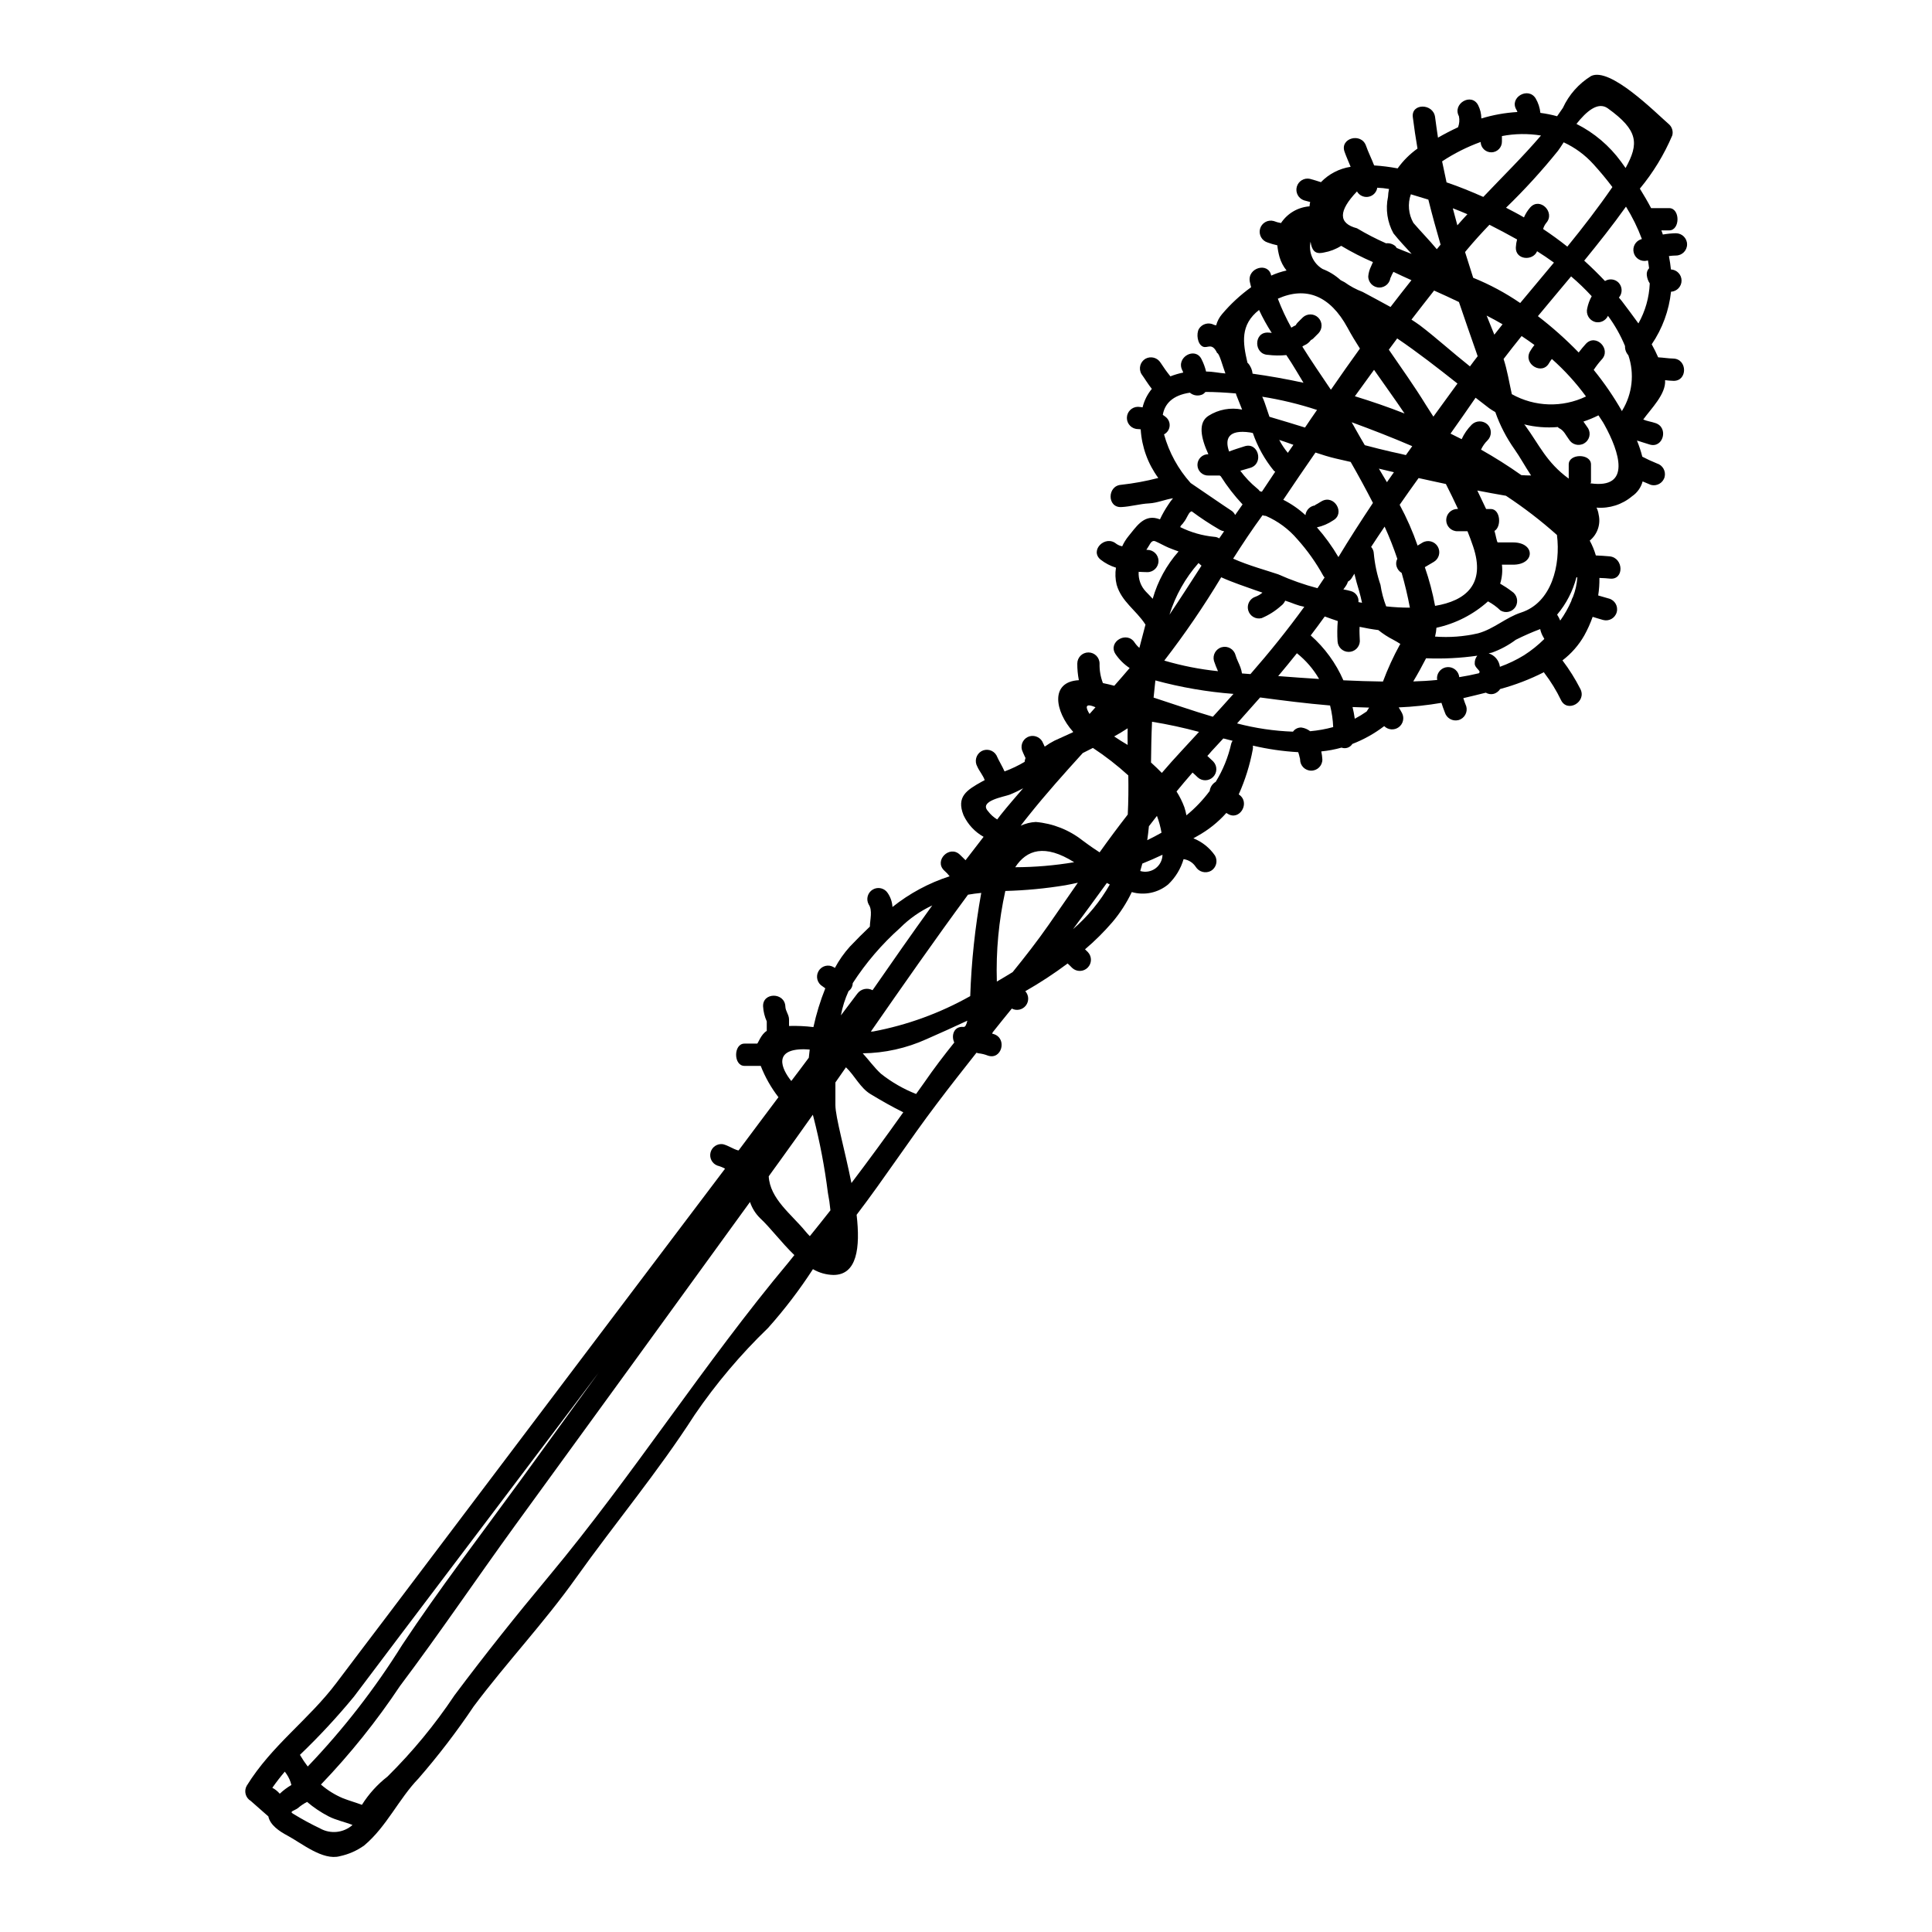 <?xml version="1.0" encoding="UTF-8"?>
<!-- Uploaded to: SVG Find, www.svgrepo.com, Generator: SVG Find Mixer Tools -->
<svg fill="#000000" width="800px" height="800px" version="1.1" viewBox="144 144 512 512" xmlns="http://www.w3.org/2000/svg">
 <path d="m492.58 277.93c-0.414 0 0.395-0.297 0.59-0.445 0.395-0.23 0.734-0.469 1.121-0.676 3.332-1.832 6.316 3.246 2.981 5.117-1.297 0.879-2.75 1.5-4.277 1.832 2.148 2.434 4.055 5.07 5.699 7.871 2.918-4.84 5.988-9.598 9.148-14.348-1.859-3.629-3.836-7.262-5.902-10.863-1.328-0.297-2.656-0.621-3.984-0.914-1.77-0.414-3.543-0.977-5.344-1.574-2.863 4.133-5.723 8.324-8.531 12.516h-0.004c2.141 1.078 4.121 2.449 5.879 4.074 0.16-1.371 1.25-2.445 2.625-2.59zm95.559-72.113c1.629 0 2.953 1.32 2.953 2.949 0 1.633-1.324 2.953-2.953 2.953-0.621 0.008-1.242 0.055-1.859 0.145 0.234 1.18 0.414 2.363 0.531 3.543 1.574 0.074 2.812 1.367 2.82 2.941 0.004 1.57-1.223 2.875-2.793 2.965-0.535 4.992-2.289 9.777-5.117 13.934 0.629 1.121 1.199 2.273 1.711 3.453 1.332 0.059 2.656 0.297 4.016 0.324 3.777 0.117 3.809 6.023 0 5.902-0.734-0.027-1.477-0.086-2.184-0.176 0.297 3.688-3.836 7.676-5.785 10.422 0.977 0.441 2.184 0.586 3.215 0.945 3.606 1.148 2.07 6.844-1.574 5.668-1.09-0.359-2.211-0.68-3.305-1.035h-0.004c0.57 1.391 1.047 2.824 1.418 4.281 1.238 0.645 2.512 1.238 3.836 1.77v0.004c1.559 0.449 2.477 2.059 2.066 3.629-0.434 1.57-2.059 2.492-3.629 2.066-0.738-0.297-1.449-0.59-2.188-0.918-0.434 1.605-1.426 3.004-2.805 3.938-2.617 2.203-6 3.285-9.414 3.008 0.281 0.578 0.469 1.195 0.559 1.832 0.602 2.566-0.316 5.246-2.359 6.906 0.68 1.25 1.223 2.57 1.621 3.938 1.238 0.059 2.481 0.121 3.66 0.238 3.75 0.395 3.867 6.297 0.09 5.902-0.789-0.09-1.77-0.148-2.805-0.18v0.004c0.023 1.551-0.082 3.102-0.324 4.637 0.945 0.27 1.887 0.562 2.863 0.828l-0.004-0.004c1.566 0.434 2.484 2.055 2.047 3.621-0.434 1.566-2.055 2.481-3.621 2.047-0.918-0.234-1.832-0.559-2.754-0.828v0.004c-0.598 1.703-1.34 3.352-2.215 4.93-1.465 2.57-3.434 4.816-5.785 6.609 1.805 2.383 3.398 4.922 4.754 7.59 1.711 3.398-3.398 6.375-5.117 2.981v-0.004c-1.234-2.562-2.727-4.996-4.457-7.258l-0.09-0.18c-3.703 1.883-7.59 3.375-11.598 4.461-0.395 0.598-0.977 1.043-1.66 1.266-0.723 0.203-1.5 0.094-2.144-0.297-2.07 0.531-4.074 1.004-5.965 1.449 0.234 0.734 0.5 1.477 0.789 2.184 0.43 1.574-0.496 3.195-2.066 3.629-1.57 0.41-3.176-0.508-3.629-2.066-0.328-0.828-0.621-1.652-0.887-2.508l0.004 0.004c-3.75 0.645-7.535 1.047-11.336 1.207 0.297 0.504 0.621 0.973 0.887 1.508h-0.004c0.672 1.297 0.297 2.887-0.883 3.75-1.176 0.859-2.809 0.734-3.84-0.297-2.574 1.969-5.418 3.559-8.441 4.723-0.602 0.965-1.801 1.371-2.867 0.977-1.754 0.492-3.551 0.828-5.367 1.004 0.152 0.707 0.246 1.426 0.289 2.152 0 1.629-1.32 2.949-2.949 2.949-1.633 0-2.953-1.32-2.953-2.949-0.023-0.078-0.035-0.156-0.027-0.238-0.027-0.086-0.062-0.203-0.09-0.324v0.004c-0.086-0.41-0.191-0.816-0.324-1.215-0.031-0.086-0.031-0.117-0.059-0.176-4.047-0.227-8.07-0.809-12.016-1.738 0.047 0.34 0.039 0.691-0.027 1.031-0.766 4.098-2.016 8.09-3.719 11.895 3.215 2.07 0.266 7.176-2.953 5.117-0.117-0.059-0.227-0.129-0.328-0.207-2.184 2.453-4.769 4.519-7.644 6.109-0.395 0.234-0.738 0.414-1.094 0.617 2.32 0.93 4.312 2.523 5.727 4.578 0.812 1.414 0.34 3.215-1.062 4.047-1.414 0.773-3.191 0.305-4.043-1.066-0.727-1.113-1.902-1.855-3.219-2.035-0.746 2.551-2.148 4.856-4.074 6.691-2.684 2.231-6.297 2.992-9.652 2.035-1.367 2.879-3.102 5.566-5.164 7.996-2.223 2.578-4.641 4.977-7.231 7.176 0.266 0.234 0.531 0.504 0.766 0.738v0.004c1.094 1.16 1.07 2.977-0.055 4.109-1.121 1.133-2.941 1.168-4.109 0.082-0.395-0.418-0.789-0.789-1.207-1.18v-0.004c-3.586 2.68-7.332 5.133-11.219 7.352 0.965 1.062 1.023 2.664 0.145 3.801-0.879 1.133-2.449 1.473-3.719 0.801-1.738 2.094-3.398 4.223-5.074 6.297-0.035 0.117-0.09 0.234-0.121 0.355 0.152 0.027 0.301 0.066 0.445 0.121 3.602 1.18 2.066 6.906-1.574 5.695-0.816-0.324-1.672-0.531-2.543-0.621-0.172-0.027-0.324-0.117-0.5-0.145-3.543 4.488-7.055 8.941-10.48 13.488-7.32 9.652-13.934 19.836-21.281 29.461 1.004 8.738 0.117 15.941-6.141 15.941-1.914-0.039-3.785-0.566-5.434-1.535-3.562 5.492-7.539 10.703-11.898 15.586-7.25 6.992-13.77 14.707-19.453 23.027-9.773 15.203-21.078 28.66-31.488 43.277-8.328 11.723-18.395 22.402-27.043 33.949v-0.004c-4.484 6.688-9.387 13.086-14.668 19.16-5.195 5.371-8.441 12.754-14.348 17.711v0.004c-1.934 1.391-4.137 2.363-6.469 2.859-4.547 1.238-10.184-3.484-13.902-5.461-2.125-1.121-4.606-2.805-5.051-5.078-1.574-1.391-3.098-2.754-4.664-4.106l0.004 0.004c-1.402-0.832-1.875-2.633-1.062-4.043 6.672-10.777 16.387-17.449 23.766-27.25 4.328-5.754 8.707-11.512 13.047-17.238 16.008-21.195 32.012-42.379 48.02-63.559l41.918-55.465c-0.652-0.359-1.348-0.637-2.066-0.828-1.391-0.547-2.152-2.047-1.773-3.492 0.379-1.445 1.777-2.379 3.258-2.172 1.477 0.355 2.602 1.242 4.047 1.652 0.031 0 0.086-0.059 0.148-0.027 3.512-4.664 7.027-9.445 10.535-14.078-1.953-2.527-3.535-5.32-4.695-8.297h-4.309c-2.953 0-2.953-5.902 0-5.902h3.367c0.207 0 1.008-2.481 2.539-3.367v-2.539h-0.004c-0.559-1.242-0.891-2.574-0.969-3.938-0.176-3.805 5.727-3.805 5.902 0 0.027 1.238 0.973 2.188 0.973 3.43v1.738c2.16-0.062 4.32 0.035 6.465 0.297 0.762-3.508 1.816-6.941 3.148-10.273-0.27-0.176-0.504-0.355-0.738-0.531-1.395-0.82-1.867-2.609-1.062-4.016 0.383-0.68 1.027-1.18 1.781-1.379 0.758-0.199 1.562-0.086 2.234 0.316 0.117 0.059 0.207 0.145 0.328 0.207l-0.004 0.004c1.094-2.047 2.43-3.949 3.984-5.668 1.801-1.895 3.543-3.633 5.285-5.285 0.027-1.832 0.789-4.328-0.328-5.902l0.004-0.004c-0.746-1.395-0.254-3.133 1.117-3.926 1.367-0.797 3.121-0.367 3.965 0.973 0.734 1.086 1.16 2.352 1.234 3.66 4.516-3.606 9.648-6.363 15.145-8.145-0.43-0.562-0.914-1.074-1.449-1.535-2.754-2.629 1.422-6.82 4.164-4.191 0.5 0.504 1.031 0.977 1.504 1.477 1.594-2.094 3.188-4.133 4.781-6.199l0.004-0.004c-2.328-1.305-4.188-3.309-5.316-5.727-1.949-4.898 0.789-6.641 4.934-8.941 0.207-0.117 0.445-0.234 0.676-0.355-0.414-1.238-1.477-2.453-1.969-3.606-0.797-1.41-0.324-3.203 1.062-4.043 0.676-0.391 1.477-0.496 2.231-0.297 0.75 0.199 1.395 0.688 1.785 1.363 0.676 1.535 1.535 2.863 2.152 4.277 1.844-0.688 3.621-1.535 5.316-2.535 0.035-0.348 0.113-0.691 0.238-1.02-0.09-0.176-0.176-0.395-0.27-0.562-0.234-0.5-0.469-1.031-0.676-1.574-0.211-0.758-0.113-1.566 0.273-2.246 0.391-0.684 1.035-1.18 1.793-1.383 1.508-0.383 3.059 0.449 3.574 1.918 0 0.027 0 0.027 0.027 0.059 0.027 0.031 0.027 0.059 0.027 0.086v-0.059c0.09 0.176 0.234 0.535 0.234 0.535h0.004c0.047 0.062 0.086 0.133 0.117 0.203 0.816-0.59 1.676-1.117 2.57-1.574l4.871-2.215c0.027-0.027 0.055-0.086 0.086-0.117-4.902-5.461-6.172-13.285 1.504-13.695h0.004c-0.285-1.449-0.426-2.922-0.414-4.398 0-1.633 1.32-2.953 2.949-2.953 1.633 0 2.953 1.32 2.953 2.953-0.047 1.762 0.254 3.516 0.887 5.164 1.004 0.207 2.012 0.445 3.012 0.711 1.359-1.574 2.754-3.102 4.074-4.695-1.5-0.988-2.781-2.262-3.781-3.75-2.035-3.242 3.07-6.195 5.117-2.981 0.348 0.516 0.766 0.984 1.242 1.387 0.531-2.066 1.094-4.137 1.621-6.172-0.027-0.027-0.055-0.086-0.086-0.117-2.453-3.75-6.262-5.965-7.559-10.449-0.359-1.477-0.422-3.012-0.18-4.516-1.488-0.461-2.879-1.191-4.102-2.156-2.922-2.449 1.27-6.582 4.164-4.191 0.473 0.344 1.016 0.574 1.594 0.68 0.426-0.938 0.973-1.824 1.621-2.629 1.969-2.336 3.938-5.727 7.617-4.75 0.258 0.062 0.516 0.145 0.766 0.238 0.641-1.371 1.391-2.688 2.242-3.938 0.367-0.578 0.773-1.133 1.215-1.652-2.125 0.324-4.164 1.238-6.316 1.359-2.481 0.117-4.871 0.859-7.379 0.977-3.809 0.203-3.777-5.699 0-5.902l-0.004-0.004c3.309-0.367 6.582-0.969 9.801-1.805-2.762-3.758-4.383-8.238-4.664-12.898-0.234-0.031-0.473-0.031-0.707-0.059-1.629 0-2.953-1.32-2.953-2.953 0-1.629 1.324-2.949 2.953-2.949 0.414 0.027 0.828 0.086 1.207 0.145 0.434-1.797 1.273-3.473 2.453-4.898-1.004-1.238-1.832-2.656-2.754-3.938-0.82-1.41-0.344-3.219 1.062-4.047 1.41-0.773 3.176-0.305 4.016 1.066 0.801 1.246 1.664 2.449 2.594 3.598 1.102-0.43 2.238-0.766 3.398-1-0.062-0.227-0.152-0.445-0.266-0.652-1.68-3.394 3.426-6.297 5.117-2.894h-0.004c0.535 1.043 0.941 2.144 1.215 3.281 1.738-0.031 3.453 0.395 5.117 0.504-0.734-1.969-1.621-5.402-2.18-5.402-1.391-2.953-2.543-1.152-3.781-1.711-1.477-0.648-1.797-3.426-1.062-4.691l-0.004-0.004c0.848-1.379 2.629-1.848 4.047-1.062 0.172 0.055 0.348 0.094 0.527 0.113 0.293-1.098 0.832-2.117 1.574-2.981 2.266-2.68 4.852-5.07 7.699-7.125-0.117-0.473-0.266-0.973-0.355-1.477-0.68-3.719 4.961-5.281 5.668-1.594 1.305-0.594 2.672-1.051 4.074-1.355-0.855-1.055-1.488-2.266-1.863-3.57-0.285-1.023-0.484-2.07-0.59-3.129h-0.09c-0.832-0.18-1.648-0.418-2.445-0.711-1.551-0.457-2.457-2.066-2.039-3.633 0.207-0.754 0.707-1.398 1.387-1.785 0.68-0.391 1.488-0.488 2.246-0.281 0.617 0.246 1.262 0.426 1.918 0.535 1.699-2.566 4.488-4.199 7.559-4.43 0.027-0.387 0.086-0.773 0.176-1.148-0.531-0.148-1.094-0.297-1.652-0.445-1.48-0.508-2.312-2.082-1.895-3.59 0.418-1.508 1.938-2.43 3.469-2.106 0.949 0.234 1.969 0.586 2.926 0.883 2.109-2.18 4.875-3.609 7.871-4.07-0.531-1.332-1.148-2.656-1.621-4.016-1.266-3.602 4.43-5.141 5.695-1.574 0.59 1.711 1.477 3.453 2.156 5.223 2.09 0.133 4.168 0.398 6.227 0.785 1.449-2.031 3.231-3.805 5.262-5.254-0.473-2.742-0.887-5.516-1.238-8.32-0.473-3.75 5.434-3.723 5.902 0 0.234 1.832 0.504 3.629 0.766 5.43 1.738-1 3.512-1.918 5.312-2.754l0.004-0.004c0.355-0.93 0.438-1.941 0.234-2.918-1.797-3.336 3.305-6.32 5.082-2.953 0.562 1.098 0.855 2.312 0.855 3.543 3.109-0.941 6.32-1.516 9.562-1.711-0.062-0.211-0.152-0.41-0.266-0.598-1.969-3.246 3.148-6.199 5.117-2.981v0.004c0.68 1.164 1.102 2.465 1.238 3.809 1.496 0.191 2.977 0.488 4.43 0.887 0.5-0.738 1.031-1.477 1.535-2.215v-0.004c1.605-3.488 4.207-6.426 7.477-8.441 5.051-2.449 16.926 9.566 20.723 12.871 0.758 0.746 1.059 1.84 0.789 2.867-2.164 5.094-5.059 9.848-8.594 14.109 1.062 1.711 2.066 3.426 2.981 5.164h4.781c2.953 0 2.953 5.902 0 5.902h-2.066c0.152 0.359 0.281 0.723 0.395 1.094 1.145-0.199 2.305-0.312 3.469-0.34zm-7.113 9.27c-0.09-0.68-0.176-1.391-0.297-2.07-0.082 0.035-0.172 0.055-0.266 0.062-1.535 0.352-3.078-0.562-3.5-2.082-0.418-1.516 0.43-3.098 1.926-3.586 0.074-0.031 0.152-0.051 0.23-0.059-1.117-2.996-2.531-5.875-4.219-8.594-3.512 4.93-7.262 9.652-11.07 14.32 1.922 1.738 3.75 3.543 5.512 5.398h-0.004c1.141-0.707 2.613-0.543 3.57 0.395 1.07 1.098 1.121 2.828 0.121 3.988 0.234 0.324 0.531 0.59 0.766 0.918 1.477 1.969 2.981 3.938 4.402 5.93 1.824-3.246 2.856-6.875 3.004-10.598-0.438-0.66-0.707-1.422-0.785-2.215-0.074-0.664 0.145-1.324 0.605-1.809zm-7.121 37.703c2.691-4.398 3.289-9.762 1.625-14.645-0.605-0.664-0.926-1.547-0.883-2.445-1.172-2.844-2.691-5.531-4.519-8.004-0.598 1.297-2.039 1.984-3.422 1.625-1.559-0.449-2.477-2.059-2.07-3.633 0.23-1.117 0.629-2.191 1.184-3.188-1.711-1.863-3.535-3.617-5.461-5.254-2.926 3.516-5.875 7-8.797 10.535 3.832 2.941 7.441 6.16 10.805 9.629 0.617-0.832 1.27-1.574 1.918-2.305 2.629-2.801 6.789 1.391 4.191 4.164v-0.004c-0.781 0.863-1.492 1.785-2.125 2.758 2.793 3.438 5.305 7.102 7.5 10.953 0.027-0.078 0.027-0.137 0.055-0.188zm0.887-64.262c3.574-6.469 3.426-9.98-4.723-15.828-2.625-1.859-5.695 0.859-8.293 4.137 4.688 2.352 8.746 5.793 11.836 10.035 0.383 0.52 0.797 1.082 1.18 1.645zm-9.355 83.547c11.02 1.625 7.703-8.379 3.746-15.523-0.473-0.891-1.09-1.684-1.574-2.484-1.285 0.645-2.617 1.199-3.984 1.652 0.395 0.594 0.824 1.18 1.234 1.773l0.004 0.004c0.395 0.672 0.508 1.473 0.309 2.227-0.203 0.754-0.695 1.398-1.371 1.785-1.402 0.809-3.195 0.336-4.016-1.062-0.828-1.094-1.328-2.394-2.625-2.984-0.148-0.059-0.207-0.207-0.328-0.297v0.004c-2.988 0.254-6 0.016-8.914-0.707 0.059 0.09 0.207 0.207 0.27 0.297 3.805 5.227 5.637 9.773 11.539 14.082v-3.75c0-2.953 5.902-2.953 5.902 0v4.781c0.012 0.066-0.191 0.098-0.191 0.203zm5.871-78.492c-1.594-2.125-3.305-4.164-5.047-6.082-2.203-2.441-4.883-4.41-7.871-5.785-0.617 0.977-1.148 1.77-1.504 2.242-4.277 5.309-8.875 10.348-13.773 15.09 1.594 0.828 3.188 1.648 4.75 2.566 0.414-0.973 0.98-1.867 1.68-2.66 2.57-2.832 6.734 1.359 4.191 4.164v0.004c-0.367 0.465-0.637 1-0.785 1.574 2.215 1.477 4.328 3.012 6.406 4.664 4.164-5.109 8.207-10.363 11.953-15.797zm-9.301 103.41h-0.238c-0.945 3.641-2.691 7.019-5.117 9.891 0.324 0.5 0.598 1.027 0.824 1.574 1.152-1.613 2.133-3.344 2.926-5.164 0.082-0.383 0.23-0.754 0.441-1.09 0.66-1.672 1.055-3.438 1.164-5.231zm2.305-47.91h0.004c-2.656-3.629-5.691-6.965-9.055-9.949-0.262 0.328-0.5 0.676-0.711 1.035-1.797 3.367-6.902 0.395-5.117-2.981 0.355-0.617 0.762-1.211 1.207-1.77-1.121-0.828-2.242-1.594-3.398-2.363-1.621 2.004-3.215 4.043-4.777 6.078 0.977 2.953 1.477 6.172 2.184 9.328h0.004c6.066 3.391 13.402 3.613 19.664 0.602zm-17.18 57.238c8.121-2.656 10.48-12.594 9.477-20.547l0.004 0.004c-4.246-3.793-8.766-7.266-13.52-10.395-2.543-0.445-5.082-0.891-7.59-1.391 0.789 1.625 1.574 3.277 2.332 4.898h1.238c2.57 0 2.898 4.691 0.977 5.816 0.328 0.973 0.617 3.039 0.887 3.039h4.043c5.902 0 5.902 5.902 0 5.902h-2.953v0.008c0.199 1.688 0.039 3.398-0.473 5.016 1.066 0.613 2.094 1.293 3.07 2.039 1.367 0.84 1.836 2.609 1.062 4.016-0.391 0.684-1.039 1.18-1.801 1.379s-1.566 0.082-2.242-0.32c-0.984-0.953-2.098-1.766-3.309-2.414-3.871 3.477-8.582 5.887-13.668 6.992-0.043 0.727-0.148 1.449-0.324 2.156-0.031 0.055-0.051 0.117-0.059 0.18 3.828 0.293 7.676 0.004 11.414-0.859 4.231-1.164 7.359-4.207 11.434-5.519zm-0.27-82.012 8.945-10.715c-1.535-1.121-3.043-2.125-4.461-3.012-1.117 2.656-5.785 2.332-5.637-1.062l0.008 0.004c0.031-0.699 0.141-1.391 0.324-2.066-2.394-1.328-4.844-2.656-7.324-3.898-2.066 2.156-4.043 4.328-5.93 6.586-0.18 0.234-0.355 0.441-0.531 0.648 0.707 2.301 1.418 4.547 2.152 6.816v0.004c4.379 1.77 8.559 4.012 12.457 6.684zm6.402 89.031 0.004 0.004c-0.059-0.137-0.129-0.266-0.203-0.395-0.387-0.629-0.676-1.316-0.855-2.035-0.016-0.066-0.027-0.137-0.027-0.207-2.203 0.828-4.363 1.777-6.465 2.832-1.922 1.434-4.047 2.578-6.297 3.398-0.297 0.086-0.617 0.145-0.918 0.203 1.609 0.5 2.781 1.895 2.988 3.57 2.231-0.801 4.379-1.828 6.402-3.07 1.941-1.242 3.742-2.688 5.375-4.312zm-0.883-133.43 0.008 0.004c-3.438-0.559-6.945-0.512-10.363 0.145v1.418c0.039 1.555-1.191 2.848-2.746 2.891-1.559 0.039-2.852-1.191-2.891-2.746-3.598 1.305-7.023 3.031-10.215 5.141 0.395 1.859 0.766 3.715 1.18 5.578 0.066 0.031 0.133 0.051 0.207 0.059 3.219 1.09 6.375 2.391 9.508 3.777 0.027-0.027 0.027-0.027 0.055-0.027 4.992-5.269 10.395-10.551 15.266-16.246zm-5.227 90.004c0.887 0.059 1.742 0.09 2.598 0.09-1.574-2.363-2.981-4.961-4.367-6.91l0.004 0.004c-2.156-3.043-3.879-6.371-5.117-9.891-0.547-0.305-1.078-0.641-1.594-1-1.211-0.918-2.426-1.859-3.633-2.805-2.184 3.188-4.402 6.348-6.644 9.508 0.977 0.5 1.969 0.973 2.953 1.477v-0.004c0.656-1.438 1.566-2.75 2.688-3.867 1.172-1.121 3.019-1.121 4.191 0 1.137 1.156 1.137 3.008 0 4.164-0.73 0.707-1.324 1.547-1.742 2.477 3.668 2.07 7.227 4.32 10.668 6.75zm-7.141-37.223c0.703-0.918 1.441-1.832 2.18-2.754-1.387-0.789-2.754-1.574-4.219-2.301zm-4.019 89.621c0-0.031 0.117-0.09 0.117-0.238 0-0.5-1.301-1.234-1.301-2.211l0.012 0.004c-0.043-0.762 0.199-1.512 0.68-2.102-4.496 0.645-9.043 0.871-13.578 0.684-1.008 1.969-2.156 4.074-3.398 6.141 2.039-0.059 4.164-0.176 6.348-0.395-0.031-0.176-0.031-0.355-0.059-0.535 0.047-1.562 1.297-2.816 2.856-2.871 1.562-0.055 2.894 1.113 3.051 2.664 1.711-0.27 3.481-0.617 5.195-1.031 0-0.031 0.086-0.09 0.086-0.117zm-0.395-83.895-0.359-1.062c-1.574-4.461-3.098-8.887-4.606-13.316-2.152-1.035-4.328-2.035-6.582-3.039-2.008 2.566-4.016 5.117-5.996 7.703 0.766 0.5 1.539 1.004 2.215 1.504 4.16 3.148 8.59 7.176 13.285 10.895 0.656-0.906 1.355-1.809 2.035-2.691zm-11.289 66.145c8.031-1.328 13.52-5.668 10.066-15.793-0.445-1.332-0.945-2.656-1.477-3.988h-2.688l0.004 0.004c-1.633 0-2.953-1.324-2.953-2.953 0-1.629 1.32-2.953 2.953-2.953h0.176c-1.031-2.211-2.098-4.43-3.215-6.613-2.422-0.531-4.84-1.031-7.234-1.574-1.68 2.332-3.367 4.695-5.016 7.086 1.871 3.469 3.461 7.082 4.75 10.805 0.441-0.27 0.855-0.531 1.301-0.789 1.414-0.82 3.227-0.344 4.047 1.07 0.824 1.414 0.344 3.227-1.066 4.047-0.789 0.473-1.574 0.945-2.363 1.391 1.16 3.348 2.07 6.777 2.715 10.262zm8.566-103.79c-1.305-0.559-2.57-1.094-3.867-1.574 0.395 1.504 0.789 3.012 1.207 4.516 0.848-0.992 1.77-1.965 2.66-2.941zm-9.012 53.641 6.379-8.77c-5.227-4.133-10.449-8.207-15.973-11.957-0.738 1.004-1.477 2.012-2.215 2.984 3.34 4.871 6.762 9.656 9.84 14.668 0.531 0.828 1.176 1.848 1.969 3.074zm0.902-44.371c0.324-0.414 0.68-0.828 1.004-1.207-1.148-3.938-2.242-7.914-3.242-11.926v-0.004c-0.164-0.035-0.324-0.086-0.477-0.148-1.301-0.395-2.711-0.828-4.16-1.266-0.887 2.504-0.641 5.273 0.676 7.582 2.023 2.363 4.231 4.578 6.199 6.969zm-8.191 54.562c0.562-0.789 1.121-1.574 1.684-2.363-5.285-2.273-10.66-4.367-16.059-6.344 0.355 0.617 0.707 1.207 1.035 1.832 0.789 1.418 1.621 2.832 2.449 4.25 2.363 0.617 4.723 1.234 7.113 1.77 1.238 0.254 2.523 0.551 3.777 0.855zm1.477-46.348c-1.594-0.707-3.191-1.445-4.781-2.211-0.145 0.297-0.297 0.559-0.441 0.828-0.145 0.27-0.445 1.359-0.328 0.395v-0.004c-0.008 1.629-1.336 2.945-2.965 2.938-1.633-0.012-2.945-1.34-2.938-2.969 0.082-0.914 0.332-1.805 0.738-2.625 0.172-0.355 0.355-0.789 0.5-1.148-2.894-1.25-5.703-2.691-8.41-4.312-1.395 0.887-2.949 1.488-4.578 1.773-0.367 0.086-0.742 0.133-1.121 0.145-1.238 0-2.094-0.707-2.418-3.012-0.602 2.848 0.684 5.758 3.191 7.234 1.762 0.676 3.383 1.68 4.777 2.953 0.355 0.172 0.707 0.395 1.062 0.559 1.473 1.062 3.082 1.926 4.781 2.566 2.305 1.242 4.871 2.602 7.379 3.988 1.832-2.414 3.695-4.746 5.551-7.106zm-0.414 86.789c-0.59-3.148-1.328-6.227-2.184-9.211-0.66-0.395-1.148-1.027-1.359-1.77-0.184-0.66-0.109-1.363 0.211-1.969-0.977-2.902-2.098-5.75-3.367-8.535-1.211 1.77-2.394 3.574-3.574 5.371v0.004c0.438 0.488 0.688 1.113 0.711 1.77 0.258 2.828 0.855 5.613 1.77 8.297 0.289 1.949 0.797 3.859 1.508 5.695 2.09 0.23 4.188 0.344 6.285 0.34zm-3.496-95.332c1.301 0.562 2.629 1.066 3.961 1.574-1.629-1.77-3.305-3.543-4.816-5.434l-0.004 0.004c-1.629-2.961-2.141-6.406-1.441-9.711 0.027-0.695 0.117-1.387 0.266-2.066-1.043-0.184-2.094-0.293-3.148-0.328-0.023 0.098-0.035 0.199-0.031 0.297-0.301 1.137-1.262 1.977-2.426 2.125-1.168 0.148-2.309-0.422-2.887-1.445-4.957 5.195-4.992 8.469 0 9.77 2.484 1.488 5.059 2.816 7.707 3.984 0.91-0.113 1.824 0.176 2.508 0.785 0.113 0.141 0.219 0.293 0.312 0.445zm0.977 104.95c-0.621-0.395-1.238-0.789-1.891-1.121-1.406-0.715-2.731-1.574-3.957-2.566-1.656-0.207-3.305-0.504-4.961-0.859-0.09 1.266 0.027 2.57 0.059 3.836l0.004 0.004c-0.082 1.57-1.379 2.805-2.953 2.805s-2.871-1.234-2.953-2.805c-0.113-1.789-0.094-3.586 0.055-5.371-1.148-0.395-2.328-0.789-3.453-1.211-1.207 1.684-2.453 3.371-3.719 5.023v-0.004c3.719 3.289 6.676 7.348 8.66 11.895 3.488 0.176 6.969 0.27 10.484 0.328h0.004c1.258-3.363 2.754-6.629 4.481-9.773 0.031-0.031 0.094-0.117 0.152-0.18zm-3.574-42.863 1.859-2.656c-1.324-0.328-2.652-0.617-3.984-0.945 0.723 1.215 1.434 2.391 2.141 3.602zm4.68-18.215c-2.625-3.902-5.398-7.707-8.09-11.574-1.707 2.336-3.394 4.664-5.078 7 4.43 1.359 8.828 2.867 13.168 4.574zm-9.711 78.438c0.117-0.176 0.203-0.324 0.324-0.5-1.477-0.031-2.953-0.09-4.398-0.148 0.25 1.023 0.449 2.059 0.59 3.102 1.09-0.574 2.141-1.219 3.148-1.922 0.102-0.184 0.211-0.363 0.336-0.531zm-2.512-28.457 0.949 0.176c-0.234-1.062-0.473-2.125-0.789-3.188-0.473-1.574-0.887-3.012-1.238-4.516-0.207 0.355-0.445 0.703-0.648 1.059-0.254 0.438-0.621 0.797-1.062 1.035-0.09 0.336-0.23 0.652-0.414 0.945-0.234 0.395-0.5 0.734-0.789 1.121 0.664 0.113 1.32 0.262 1.969 0.445 1.316 0.328 2.184 1.582 2.023 2.93zm0.395-67.188c-1.148-1.797-2.269-3.629-3.277-5.512-4.664-8.594-11.066-11.02-18.48-7.707 1.004 2.641 2.199 5.207 3.574 7.676 0.379-0.242 0.773-0.457 1.18-0.648 0.105-0.227 0.246-0.434 0.414-0.617 0.473-0.504 0.973-0.977 1.477-1.477h-0.004c1.172-1.062 2.973-1.016 4.086 0.105 1.113 1.121 1.148 2.922 0.078 4.086-0.5 0.473-0.973 0.973-1.477 1.477-0.168 0.145-0.359 0.266-0.562 0.352-0.434 0.613-1.023 1.094-1.715 1.387-0.203 0.09-0.391 0.211-0.559 0.355 2.394 3.836 5.023 7.644 7.5 11.336 0.031 0 0.059 0.031 0.117 0.031 2.504-3.641 5.043-7.242 7.641-10.844zm-7.086 100.31c-0.078-1.934-0.352-3.852-0.824-5.727-6.348-0.531-12.594-1.332-18.539-2.125-2.039 2.301-4.074 4.606-6.113 6.879h0.004c4.844 1.273 9.812 2.008 14.816 2.184 0.508-0.73 1.355-1.145 2.246-1.094 0.84 0.117 1.637 0.453 2.305 0.977 2.059-0.184 4.098-0.547 6.094-1.094zm-4.168-36.812c0.645-0.941 1.266-1.887 1.887-2.832-0.086-0.145-0.234-0.234-0.324-0.414-1.918-3.504-4.238-6.773-6.906-9.738-2.273-2.664-5.121-4.777-8.332-6.172-0.301-0.004-0.602-0.062-0.879-0.18-2.754 3.75-5.312 7.617-7.793 11.512 4.102 1.832 9 3.148 11.984 4.164v0.004c3.348 1.5 6.812 2.723 10.363 3.656zm-3.305-42.566c1.059-1.574 2.121-3.148 3.188-4.664v-0.004c-4.742-1.559-9.598-2.731-14.523-3.508 0.258 0.535 0.48 1.086 0.676 1.652 0.395 1.121 0.789 2.363 1.238 3.66 0.16 0.043 0.32 0.09 0.473 0.148 2.981 0.855 5.961 1.801 8.949 2.711zm-0.395-11.867c-0.617-1.031-1.27-2.094-1.891-3.148-0.859-1.445-1.742-2.832-2.656-4.191v-0.004c-1.621 0.16-3.254 0.141-4.871-0.059-3.805-0.145-3.805-6.051 0-5.902 0.336 0.004 0.672 0.031 1 0.09-1.258-1.949-2.383-3.981-3.363-6.082-5.047 3.957-4.309 8.68-3.07 13.992 0.031 0.059 0.09 0.059 0.148 0.117 0.688 0.773 1.109 1.746 1.211 2.777 4.375 0.609 8.895 1.406 13.5 2.406zm4.133 78.496v-0.004c-1.516-2.621-3.508-4.934-5.879-6.816-1.621 2.035-3.273 4.043-4.961 6.051 3.644 0.293 7.246 0.531 10.848 0.766zm-3.938-19.129v-0.004c-0.824-0.156-1.633-0.383-2.418-0.68-0.859-0.352-1.746-0.645-2.629-0.941-0.242 0.555-0.629 1.031-1.121 1.387-1.52 1.359-3.254 2.457-5.137 3.246-1.551 0.379-3.121-0.547-3.547-2.086-0.426-1.535 0.449-3.137 1.973-3.609 0.66-0.246 1.27-0.605 1.801-1.066-0.594-0.203-1.211-0.395-1.797-0.617-2.602-0.945-5.996-2.039-9.129-3.457-4.598 7.648-9.633 15.02-15.086 22.082 4.648 1.371 9.41 2.309 14.23 2.805-0.398-0.887-0.754-1.793-1.062-2.715-0.434-1.574 0.488-3.203 2.062-3.637 1.574-0.434 3.203 0.488 3.637 2.062 0.324 1.152 0.918 2.188 1.328 3.309h-0.004c0.188 0.512 0.32 1.039 0.395 1.578l2.246 0.176c5.035-5.758 9.82-11.695 14.273-17.836zm-4.348-40.801c0.5-0.707 0.973-1.418 1.477-2.125-1.273-0.473-2.512-0.887-3.75-1.301l-0.004 0.004c0.637 1.219 1.398 2.367 2.277 3.422zm-6.879 10.305c1.18-1.77 2.359-3.543 3.543-5.316h-0.004c-0.117-0.051-0.227-0.121-0.324-0.203-2.453-2.988-4.352-6.387-5.609-10.039-0.234-0.062-0.469-0.113-0.707-0.148-5.875-0.855-6.762 1.742-5.582 5.051 1.359-0.531 2.715-0.945 4.106-1.387 3.629-1.18 5.164 4.516 1.574 5.695-0.789 0.234-1.863 0.531-2.715 0.789 1.27 1.719 2.746 3.277 4.398 4.637 0.297 0.215 0.559 0.48 0.766 0.785 0.188 0.031 0.371 0.078 0.551 0.137zm-7.086 6.168c0.645-0.945 1.328-1.891 1.969-2.805-2.164-2.305-4.102-4.809-5.789-7.481-0.117 0.027-0.176-0.176-0.266-0.176h-2.953 0.004c-0.766 0.035-1.512-0.242-2.07-0.77-0.555-0.523-0.875-1.254-0.883-2.019-0.008-0.766 0.297-1.504 0.844-2.039 0.543-0.539 1.285-0.832 2.051-0.812-2.039-4.457-2.754-8.41 0.027-10.184 2.644-1.684 5.84-2.277 8.914-1.652-0.531-1.301-1.031-2.629-1.535-3.863-0.027-0.117-0.086-0.238-0.117-0.418-2.773-0.234-5.465-0.395-8.059-0.395-0.195 0.219-0.41 0.418-0.648 0.59-1.133 0.59-2.508 0.434-3.484-0.391-4.606 0.68-6.672 2.953-7.176 5.875h0.004c0.316 0.207 0.625 0.434 0.914 0.68 0.668 0.609 0.996 1.504 0.879 2.398s-0.664 1.676-1.469 2.09c1.324 4.785 3.738 9.199 7.055 12.898 0.031 0 9.918 6.789 10.66 7.231 0.496 0.285 0.891 0.723 1.129 1.242zm-5.902 53.457c1.832-2.004 3.66-4.012 5.465-6.051l-0.004 0.004c-6.996-0.535-13.926-1.73-20.695-3.57-0.176 1.504-0.324 3.012-0.473 4.547 5.106 1.652 10.391 3.512 15.703 5.074zm5.227 6.379c-0.832-0.207-1.629-0.418-2.453-0.621-1.035 1.121-2.094 2.273-3.148 3.398-0.355 0.414-0.707 0.855-1.09 1.234 0.531 0.477 1.062 0.977 1.574 1.477l-0.004 0.004c1.102 1.156 1.082 2.981-0.047 4.109s-2.953 1.152-4.113 0.055c-0.445-0.441-0.887-0.855-1.332-1.238-1.445 1.652-2.863 3.336-4.246 5.019l0.004-0.004c0.832 1.305 1.523 2.691 2.062 4.141 0.238 0.715 0.426 1.445 0.559 2.184 2.312-1.891 4.383-4.062 6.168-6.461 0.121-1.012 0.711-1.91 1.594-2.422 1.918-3.113 3.309-6.527 4.106-10.098 0.078-0.277 0.199-0.539 0.363-0.773zm-3.543-53.641c0.441-0.648 0.887-1.266 1.301-1.891l-0.004 0.008c-0.414-0.062-0.816-0.203-1.18-0.414-2.559-1.48-5.031-3.106-7.402-4.871h-0.031c-0.586 0.176-0.887 0.914-1.238 1.535-0.312 0.633-0.699 1.227-1.148 1.773-0.18 0.176-0.59 0.559-0.621 0.855v0.027-0.004c2.816 1.398 5.871 2.269 9.004 2.57 0.469 0.02 0.922 0.16 1.316 0.414zm-4.691 7.231c-0.297-0.234-0.535-0.469-0.789-0.703v0.004c-3.508 3.969-6.133 8.637-7.703 13.695 2.879-4.281 5.68-8.648 8.484-12.992zm-5.293 49.07c1.535-1.656 3.102-3.336 4.633-5.023v0.004c-4.102-1.109-8.258-2.008-12.453-2.688-0.176 3.836-0.234 7.477-0.27 10.805 0.977 0.887 1.949 1.801 2.867 2.754 1.68-1.957 3.426-3.926 5.223-5.852zm-0.789-52.84c-0.887-0.297-1.77-0.652-2.656-1.004-1.18-0.504-2.273-1.152-3.426-1.652-1.148-0.5-1.449 0.762-2.066 1.621h0.004c-0.141 0.188-0.273 0.387-0.395 0.59 0.09 0 0.176 0.027 0.27 0.027 1.629 0 2.949 1.32 2.949 2.953 0 1.629-1.32 2.953-2.949 2.953-0.738 0-1.508-0.059-2.301-0.086l-0.004-0.004c-0.125 1.945 0.57 3.852 1.918 5.258 0.621 0.617 1.211 1.27 1.801 1.891v-0.004c1.32-4.637 3.66-8.926 6.852-12.543zm-4.519 74.535c-0.262-1.52-0.668-3.012-1.211-4.457l-2.129 2.754c-0.117 1.238-0.266 2.453-0.441 3.691 1.297-0.629 2.539-1.289 3.781-1.988zm0.266 5.844c-1.801 0.859-3.57 1.621-5.344 2.336-0.176 0.676-0.395 1.328-0.559 1.969h-0.004c1.375 0.418 2.863 0.168 4.027-0.676 1.16-0.848 1.855-2.191 1.875-3.625zm-9.211-10.656c0.176-3.457 0.207-6.91 0.145-10.363-2.93-2.672-6.07-5.109-9.383-7.289-0.887 0.441-1.801 0.914-2.688 1.359-4.898 5.398-9.742 10.801-14.289 16.5-0.734 0.887-1.449 1.832-2.156 2.754 1.258-0.582 2.613-0.922 3.996-0.992 4.523 0.387 8.832 2.094 12.395 4.902 0.562 0.414 2.273 1.711 4.519 3.148 2.41-3.375 4.891-6.715 7.461-10.02zm-0.027-18.453c-0.031-1.477-0.031-2.926 0-4.402-1.18 0.789-2.363 1.477-3.574 2.156 1.18 0.801 2.359 1.543 3.574 2.25zm-4.723 37c-0.266-0.148-0.531-0.27-0.789-0.418-2.953 4.078-5.945 8.16-8.973 12.254 3.906-3.359 7.207-7.363 9.754-11.84zm-5.375-45.203 1.574-1.77c-2.965-1.301-2.582 0.176-1.574 1.77zm-3.102 44.723c-1.094 0.234-2.184 0.477-3.336 0.68-5.254 0.863-10.562 1.367-15.883 1.508-1.742 7.879-2.496 15.945-2.246 24.012 1.477-0.859 2.894-1.711 4.191-2.512 3.305-4.074 6.527-8.203 9.531-12.512 2.606-3.797 5.172-7.484 7.742-11.176zm-0.977-5.43c-7.793-4.902-12.594-3.309-15.617 1.328 5.234-0.016 10.457-0.461 15.617-1.328zm-13.52-19.605c-1.164 0.645-2.367 1.219-3.602 1.715-1.504 0.562-8.234 1.625-5.695 4.367 0.656 0.879 1.48 1.625 2.422 2.188 0.324-0.395 0.621-0.832 0.945-1.238 1.914-2.394 3.922-4.695 5.93-7.031zm-14.023 55.105c0.309-9.18 1.289-18.328 2.922-27.367-1.18 0.117-2.363 0.266-3.512 0.473-8.797 11.926-17.27 24.09-25.746 36.281h0.004c0.207-0.023 0.414-0.035 0.621-0.031 9.023-1.699 17.707-4.867 25.711-9.371zm-1.77 8.148c0.441 0.059 0.766-0.559 1.004-1.652-3.633 1.711-7.293 3.332-10.836 4.898-5.309 2.402-11.059 3.68-16.883 3.75 1.625 1.77 3.012 3.746 4.812 5.398v0.004c2.828 2.242 5.973 4.051 9.328 5.371 0.707-1.004 1.449-2.008 2.152-3.012 2.512-3.66 5.199-7.176 7.969-10.629-0.883-1.816-0.117-4.383 2.453-4.129zm-8.293-32.195c-3.184 1.477-6.086 3.504-8.562 5.992-4.809 4.289-9.016 9.203-12.516 14.609-0.012 0.836-0.418 1.617-1.098 2.098-0.941 2.055-1.625 4.215-2.035 6.438 1.449-1.949 2.894-3.867 4.367-5.785h0.004c0.934-1.25 2.641-1.625 4.016-0.887 5.223-7.531 10.449-15.027 15.824-22.465zm-7.68 54.82c-2.981-1.477-5.785-3.07-8.66-4.812-2.754-1.648-4.191-4.894-6.527-7.113-0.918 1.328-1.859 2.656-2.801 4.016v5.965c0 3.215 2.481 11.836 4.25 20.691 4.676-6.172 9.254-12.418 13.738-18.746zm-24.766 32.828c1.832-2.273 3.66-4.547 5.461-6.848v-0.004c-0.145-1.566-0.371-3.121-0.676-4.664-0.848-6.746-2.117-13.43-3.812-20.016-0.059-0.207-0.117-0.441-0.176-0.648-2.981 4.191-5.965 8.414-9 12.594-0.887 1.238-1.797 2.453-2.688 3.723 0.328 5.965 6.023 10.062 9.684 14.523 0.441 0.539 0.824 0.949 1.211 1.336zm-0.27-47.293c0.059-0.707 0.148-1.445 0.238-2.156-0.504-0.027-1.008-0.086-1.574-0.086-8.09 0-5.969 5.117-3.305 8.414 1.574-2.07 3.109-4.098 4.644-6.172zm-5.367 54.227c0.531-0.645 1.031-1.301 1.539-1.918-3.398-3.273-6.379-7.293-9.094-9.801-1.211-1.195-2.125-2.664-2.66-4.277-20.73 28.602-41.48 57.176-62.258 85.727-10.234 14.105-20.016 28.602-30.496 42.535-6.199 9.309-13.211 18.051-20.953 26.125 1.742 1.512 3.711 2.738 5.84 3.633 1.652 0.648 3.367 1.121 5.019 1.742 1.809-2.875 4.106-5.414 6.789-7.5 6.625-6.555 12.57-13.766 17.742-21.52 8.148-10.891 16.355-21.164 25.062-31.613 22.348-26.805 41.09-56.391 63.469-83.133zm-71.062 57.805c6.941-9.543 13.859-19.078 20.758-28.609-1.711 2.301-3.426 4.574-5.164 6.848-15.766 20.898-31.547 41.789-47.352 62.668-4.106 5.438-8.211 10.895-12.312 16.328h0.004c-4.473 5.434-9.266 10.602-14.348 15.469l0.09 0.176v0.004c0.598 1.012 1.254 1.988 1.969 2.922 9.414-9.84 17.793-20.621 25-32.176 9.871-14.91 20.824-29.168 31.355-43.629zm-53.078 92.223v-0.004c2.769 1.547 6.211 1.18 8.59-0.918-2.094-0.828-4.367-1.266-6.375-2.301-2.027-1.055-3.93-2.332-5.668-3.812-0.883 0.453-1.703 1.008-2.449 1.66-0.859 0.648-2.422 0.855-1.211 1.504 2.301 1.414 4.68 2.707 7.121 3.867zm-7.617-11.516 0.004-0.004c-0.238-1.012-0.66-1.973-1.242-2.836-0.18-0.266-0.328-0.469-0.504-0.703-1.152 1.359-2.238 2.754-3.305 4.277 0.75 0.395 1.418 0.93 1.969 1.574 0.938-0.887 1.973-1.66 3.09-2.312z"/>
</svg>